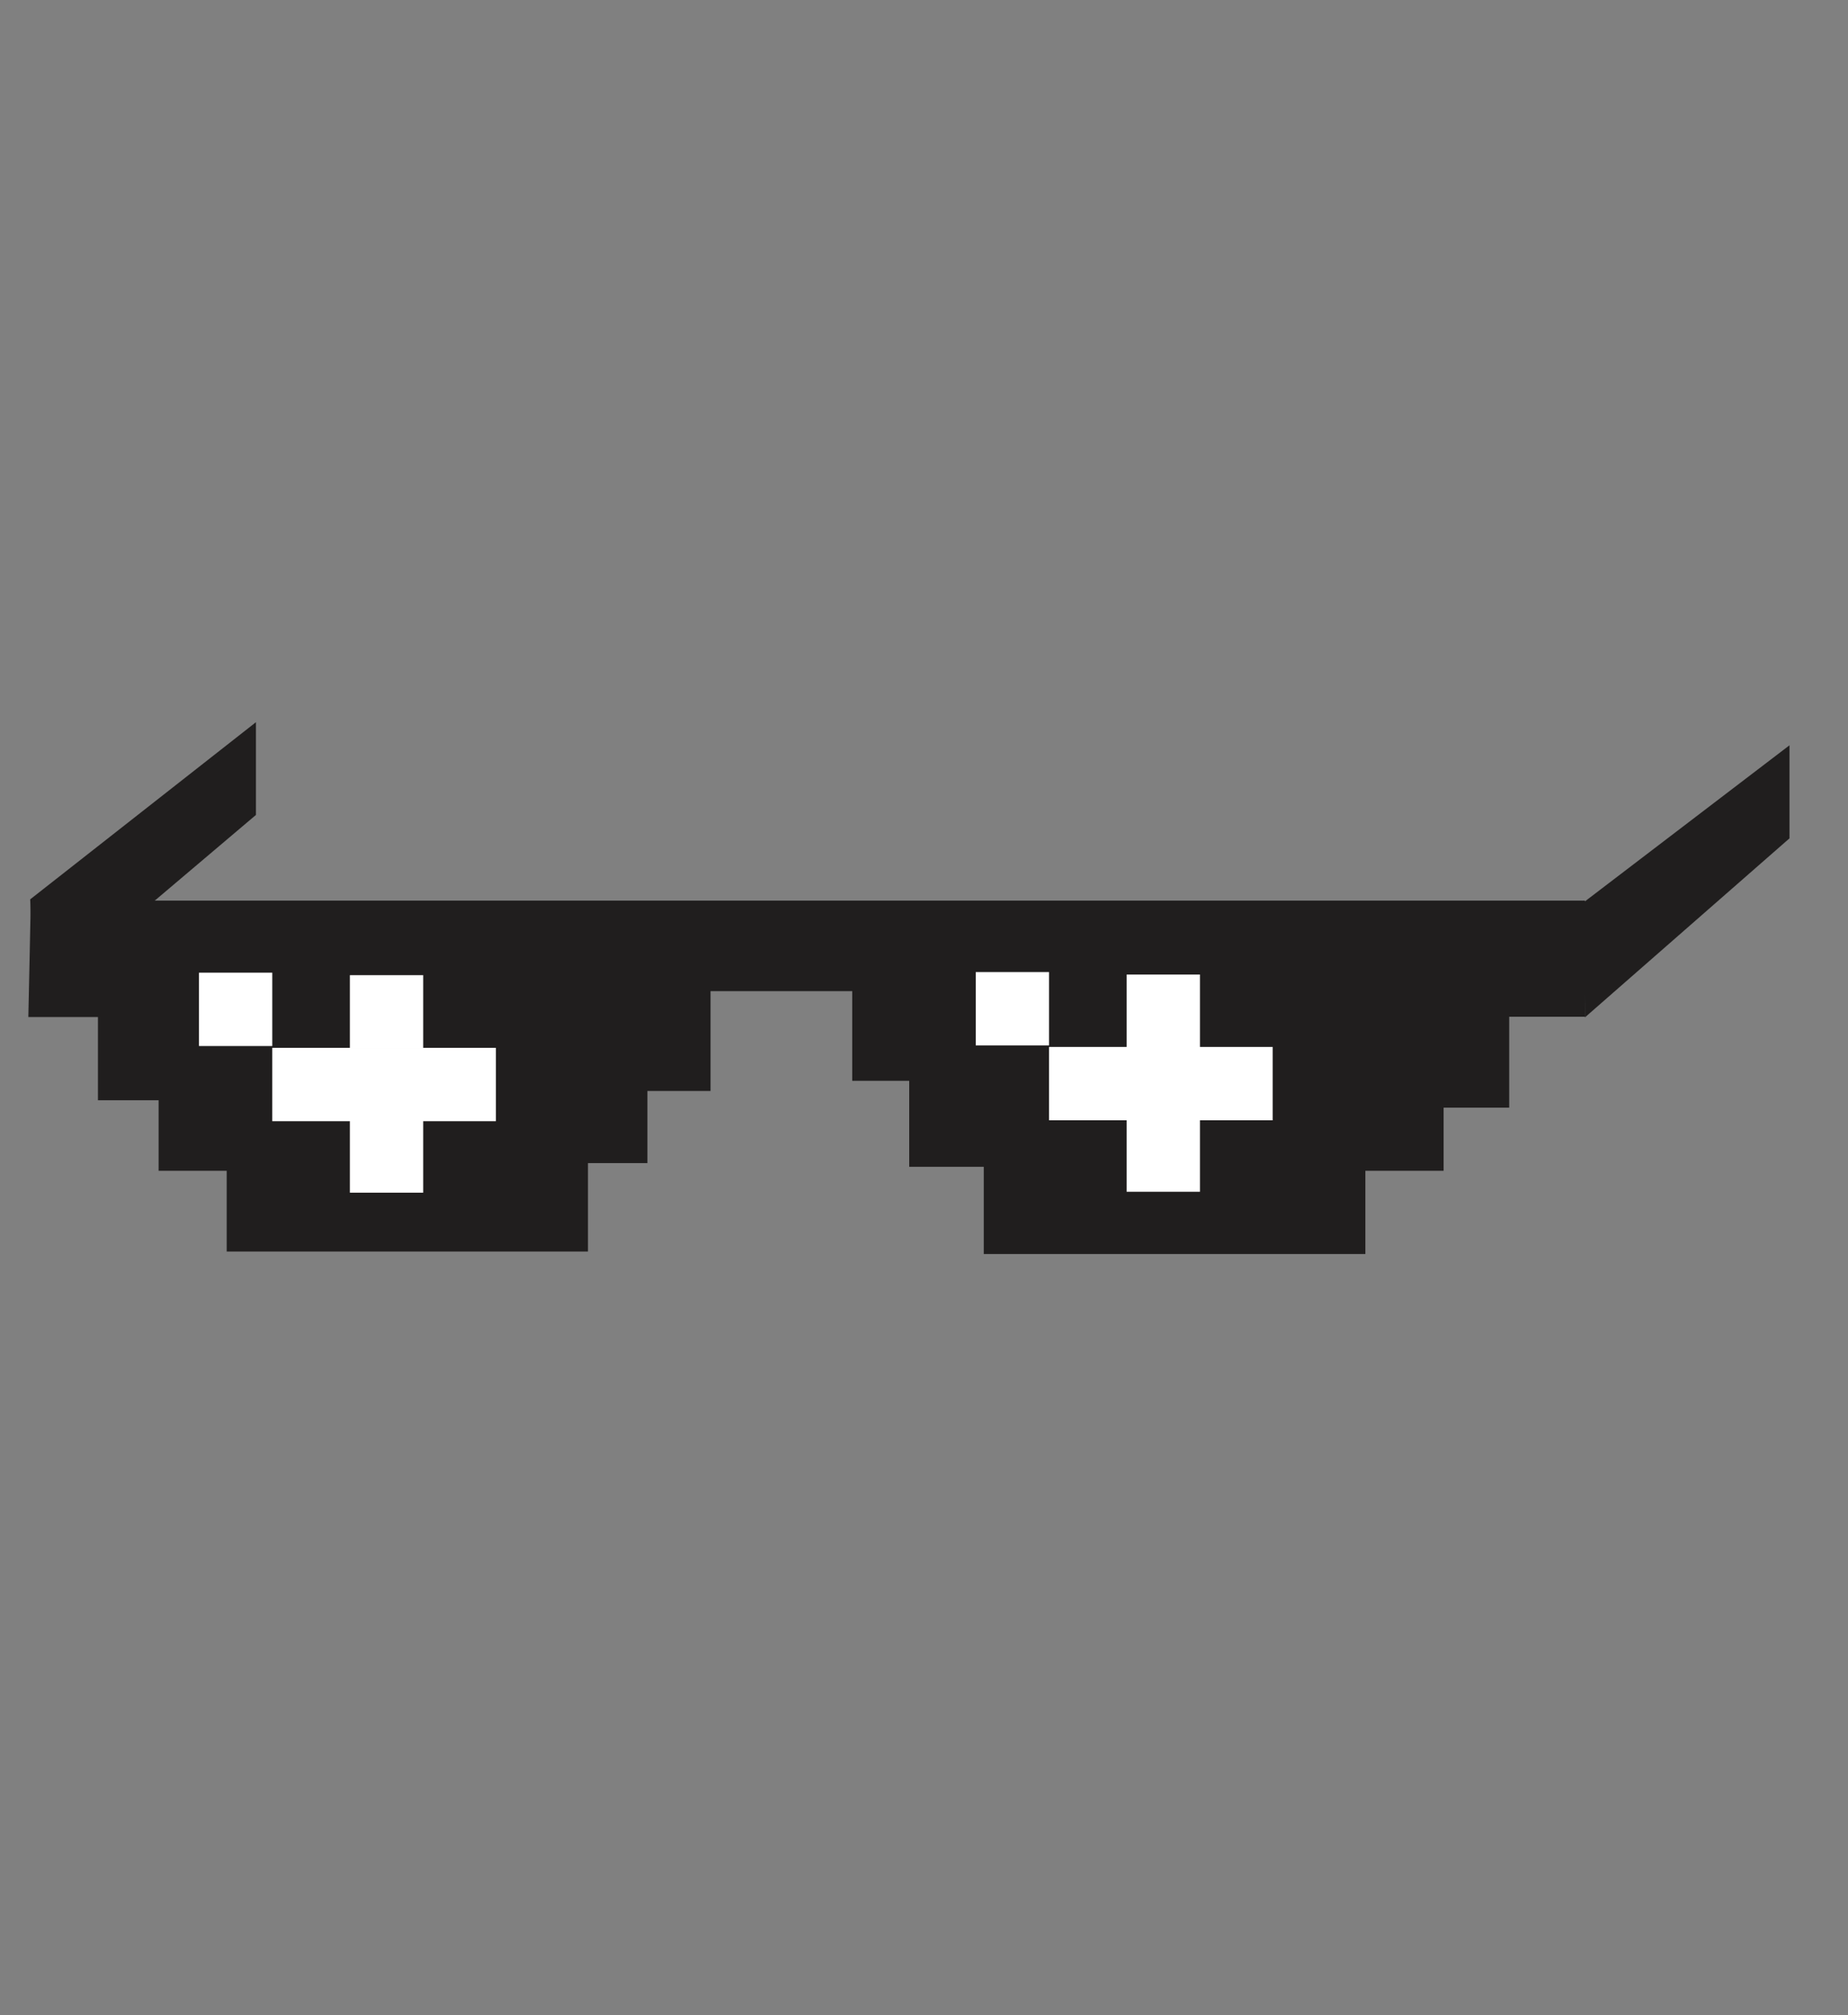 <?xml version="1.0" encoding="UTF-8"?>
<svg id="Layer_1" xmlns="http://www.w3.org/2000/svg" version="1.1" viewBox="0 0 600 654">
  <rect x="0" y="0" width="600" height="654" fill="#808080" stroke="none"/>
  <!-- Generator: Adobe Illustrator 29.6.1, SVG Export Plug-In . SVG Version: 2.1.1 Build 9)  -->
  <defs>
    <style>
      .st0 {
        fill: #201e1e;
      }

      .st1 {
        fill: #fff;
      }
    </style>
  </defs>
  <g id="Layer_1-2">
    <polyline class="st0" points="514.6 330.2 581 272.1 581 241.9 514.4 292.7"/>
    <polyline class="st0" points="9.8 291.9 83.1 234.4 83.1 264.5 11.4 325.2"/>
    <path class="st0" d="M10.1,292.3h504.5v37.7h-24.6v29.5h-21.3v20.5h-25.4v27h-123.9v-28.3h-24.2v-27.9h-18.5v-29.1h-46v32.4h-20.5v23.4h-19.3v28.7h-117.3v-26.2h-22.1v-22.9h-19.7v-27H9.2s.8-36.5.8-37.7Z"/>
    <rect class="st1" x="64.6" y="315.7" width="23.8" height="23.8"/>
    <rect class="st1" x="113.6" y="316.5" width="23.8" height="23.8"/>
    <rect class="st1" x="88.4" y="340.1" width="72.6" height="23.8"/>
    <rect class="st1" x="113.6" y="363.3" width="23.8" height="23.8"/>
    <rect class="st1" x="316.8" y="315.5" width="23.8" height="23.8"/>
    <rect class="st1" x="365.8" y="316.3" width="23.8" height="23.8"/>
    <rect class="st1" x="340.6" y="339.8" width="72.6" height="23.8"/>
    <rect class="st1" x="365.8" y="363" width="23.8" height="23.8"/>
  </g>
</svg>